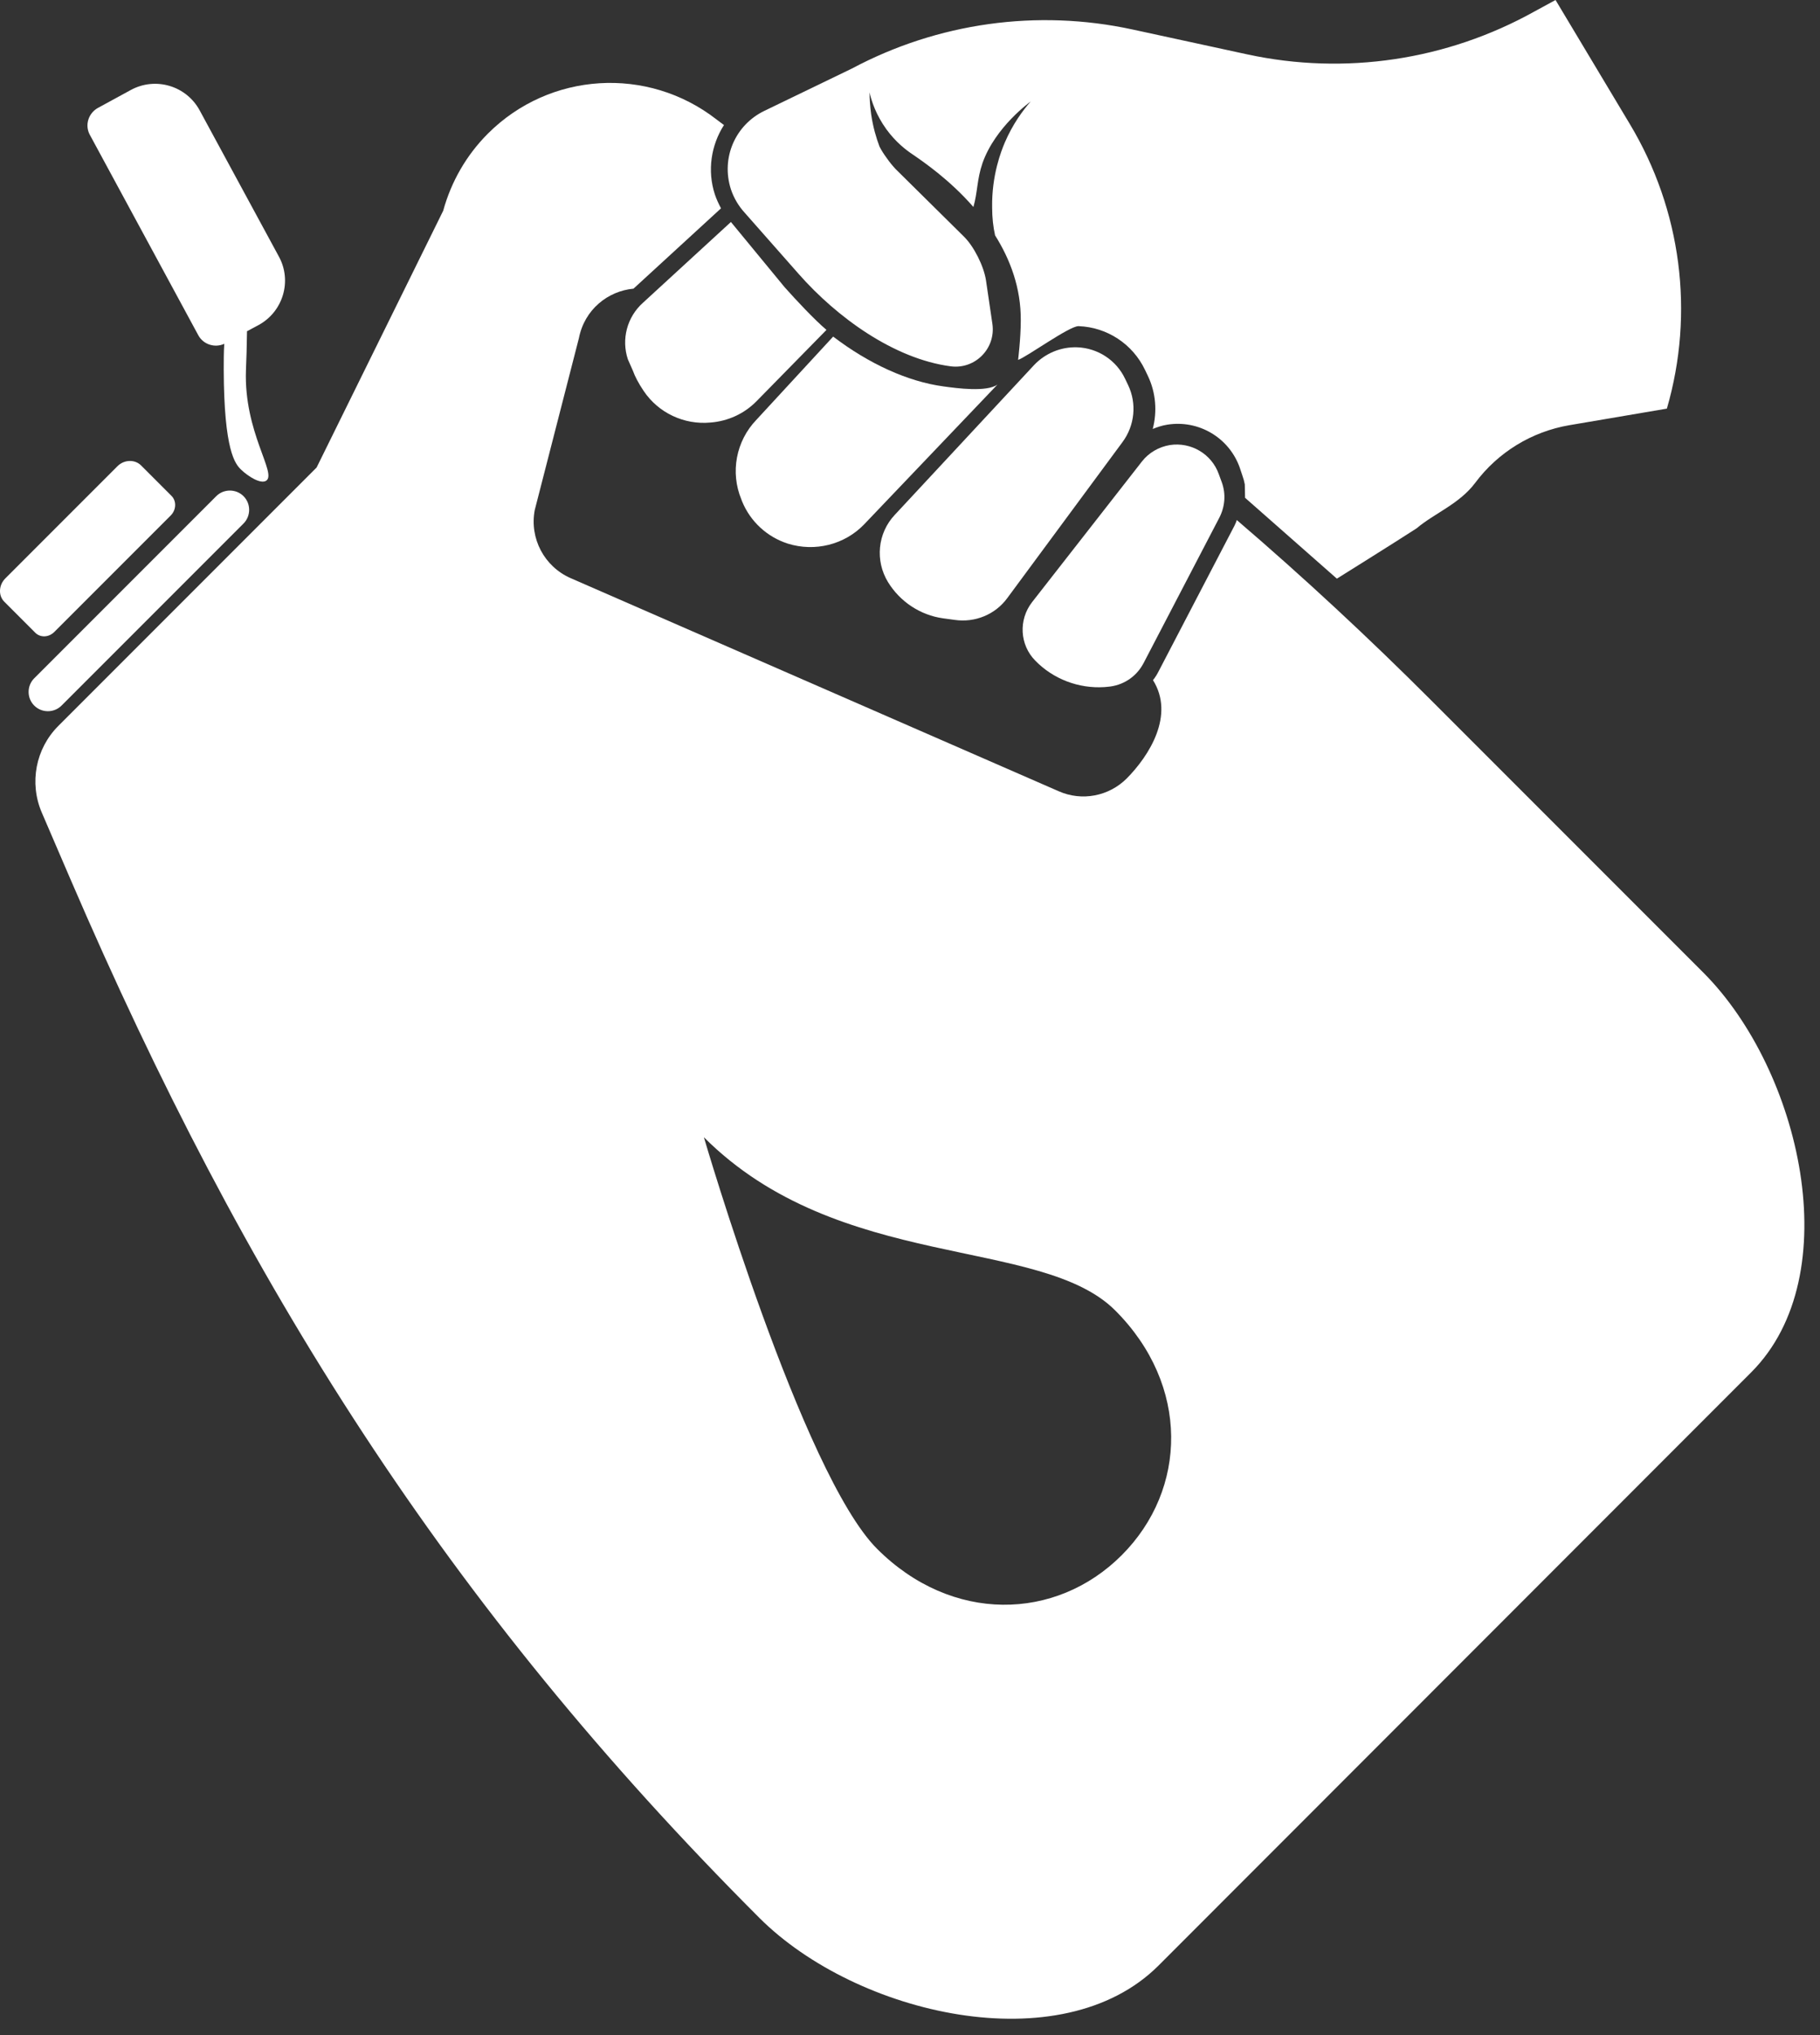 <?xml version="1.0" encoding="UTF-8"?> <svg xmlns="http://www.w3.org/2000/svg" width="68" height="76" viewBox="0 0 68 76" fill="none"><rect x="0" y="0" width="68" height="76" fill="#333333" stroke="none"/><path d="M2.029 23.6L6.379 19.25C6.589 19.04 6.599 18.71 6.409 18.52L5.269 17.38C5.039 17.15 4.639 17.16 4.389 17.41L0.199 21.6C-0.051 21.85 -0.071 22.25 0.169 22.48L1.309 23.62C1.499 23.82 1.819 23.81 2.029 23.6Z" fill="white"></path><path d="M2.299 26.35L9.099 19.55C9.379 19.27 9.379 18.81 9.099 18.53C8.819 18.25 8.359 18.25 8.079 18.53L1.279 25.33C0.999 25.61 0.999 26.07 1.279 26.35C1.559 26.63 2.019 26.63 2.299 26.35Z" fill="white"></path><path d="M35.669 23.15C36.429 23.26 37.189 22.95 37.639 22.33L41.939 16.51C42.399 15.89 42.479 15.07 42.149 14.38L42.039 14.15C41.709 13.45 41.019 13 40.249 12.97C39.639 12.95 39.059 13.19 38.639 13.63L33.429 19.23C32.789 19.91 32.689 20.94 33.179 21.74C33.629 22.47 34.379 22.97 35.229 23.09L35.669 23.15Z" fill="white"></path><path d="M38.559 22.49C38.049 23.15 38.099 24.08 38.679 24.67C39.349 25.36 40.299 25.72 41.259 25.66L41.369 25.65C41.949 25.61 42.459 25.28 42.729 24.76L45.559 19.33C45.769 18.92 45.809 18.45 45.649 18.01L45.539 17.71C45.269 16.95 44.499 16.5 43.709 16.62C43.299 16.69 42.929 16.9 42.669 17.23L38.559 22.49Z" fill="white"></path><path d="M28.269 14.98L30.879 12.32C30.419 11.93 29.739 11.2 29.319 10.73L27.309 8.29L24.019 11.31C23.429 11.84 23.209 12.67 23.459 13.42L23.649 13.85C23.719 14.05 23.859 14.32 24.049 14.6C24.599 15.42 25.559 15.87 26.539 15.78C27.199 15.73 27.809 15.45 28.269 14.98Z" fill="white"></path><path d="M32.289 19.58L37.269 14.36C36.869 14.65 35.749 14.5 35.249 14.43C33.919 14.25 32.469 13.59 31.129 12.57L28.259 15.68C27.499 16.47 27.279 17.64 27.699 18.65L27.729 18.73C28.039 19.48 28.659 20.05 29.429 20.3C30.449 20.62 31.559 20.34 32.289 19.58Z" fill="white"></path><path d="M57.329 0.43C54.059 2.25 50.249 2.82 46.599 2.03L42.309 1.1C38.749 0.33 35.039 0.85 31.829 2.56L28.559 4.14C27.479 4.66 26.929 5.89 27.309 7.07C27.419 7.4 27.599 7.7 27.829 7.95L29.849 10.24C31.269 11.85 33.399 13.4 35.519 13.68C36.439 13.8 37.209 13.01 37.079 12.1L36.839 10.47C36.759 9.94 36.389 9.2 36.009 8.83L33.459 6.31C33.349 6.19 33.239 6.06 33.129 5.9C33.019 5.75 32.929 5.61 32.859 5.47C32.739 5.15 32.619 4.75 32.549 4.27C32.509 3.97 32.489 3.69 32.489 3.45C32.559 3.77 32.729 4.29 33.119 4.83C33.469 5.31 33.859 5.61 34.119 5.78C34.509 6.05 35.479 6.71 36.369 7.73C36.529 7.17 36.499 6.7 36.709 6.09C37.189 4.73 38.499 3.8 38.509 3.79C38.219 4.12 37.839 4.63 37.539 5.33C37.409 5.64 37.049 6.54 37.069 7.75C37.069 8.13 37.109 8.48 37.179 8.79C37.739 9.68 38.149 10.75 38.139 11.97C38.139 12.63 38.039 13.44 38.039 13.44C38.349 13.34 39.959 12.17 40.299 12.18C41.369 12.22 42.319 12.85 42.779 13.81L42.889 14.04C43.189 14.67 43.239 15.37 43.069 16.02C43.239 15.95 43.419 15.89 43.609 15.86C44.779 15.67 45.919 16.34 46.319 17.46L46.419 17.76C46.459 17.87 46.489 17.98 46.509 18.09L46.519 18.59L49.949 21.61C49.949 21.61 52.049 20.3 52.929 19.73C53.589 19.17 54.529 18.82 55.119 18.03C55.969 16.89 57.229 16.12 58.629 15.88L62.279 15.26C63.319 11.68 62.819 7.84 60.899 4.64L58.119 0L57.329 0.43Z" fill="white"></path><path d="M46.119 19.64L43.289 25.07C43.229 25.19 43.159 25.3 43.079 25.4C43.899 26.71 42.939 28.22 42.099 29.07C41.429 29.74 40.419 29.93 39.559 29.55L21.319 21.59C20.339 21.16 19.779 20.11 19.979 19.05L21.629 12.63C21.839 11.56 22.709 10.87 23.669 10.78L26.939 7.78C26.849 7.61 26.769 7.44 26.709 7.26C26.419 6.37 26.569 5.42 27.049 4.67L26.769 4.46C24.199 2.46 20.539 2.68 18.229 4.99C17.429 5.79 16.859 6.78 16.559 7.87L11.829 17.46L2.179 27.11C1.329 27.96 1.089 29.24 1.559 30.34L2.639 32.85C9.159 47.99 16.709 59.96 28.369 71.62C31.999 75.25 39.659 77.03 43.289 73.4L65.429 51.25C69.059 47.62 67.269 39.96 63.649 36.33L53.479 26.16C51.139 23.82 48.719 21.57 46.209 19.42C46.189 19.5 46.149 19.57 46.119 19.64ZM41.909 58.08C39.449 60.54 35.559 60.63 32.769 57.84C29.979 55.05 26.299 42.47 26.299 42.47C31.349 47.52 38.879 46.15 41.669 48.94C44.459 51.73 44.369 55.62 41.909 58.08Z" fill="white"></path><path d="M9.229 12.37L9.659 12.14C10.579 11.64 10.919 10.49 10.419 9.58L7.459 4.12C6.959 3.2 5.809 2.86 4.889 3.36L3.659 4.03C3.299 4.23 3.159 4.68 3.359 5.04L7.409 12.52C7.599 12.87 8.029 13 8.379 12.84C8.359 13.16 8.359 13.47 8.359 13.8C8.369 16.84 8.789 17.33 9.009 17.54C9.279 17.8 9.749 18.09 9.949 17.95C10.349 17.67 9.109 16.14 9.189 13.83C9.209 13.38 9.219 12.99 9.229 12.37Z" fill="white"></path></svg> 